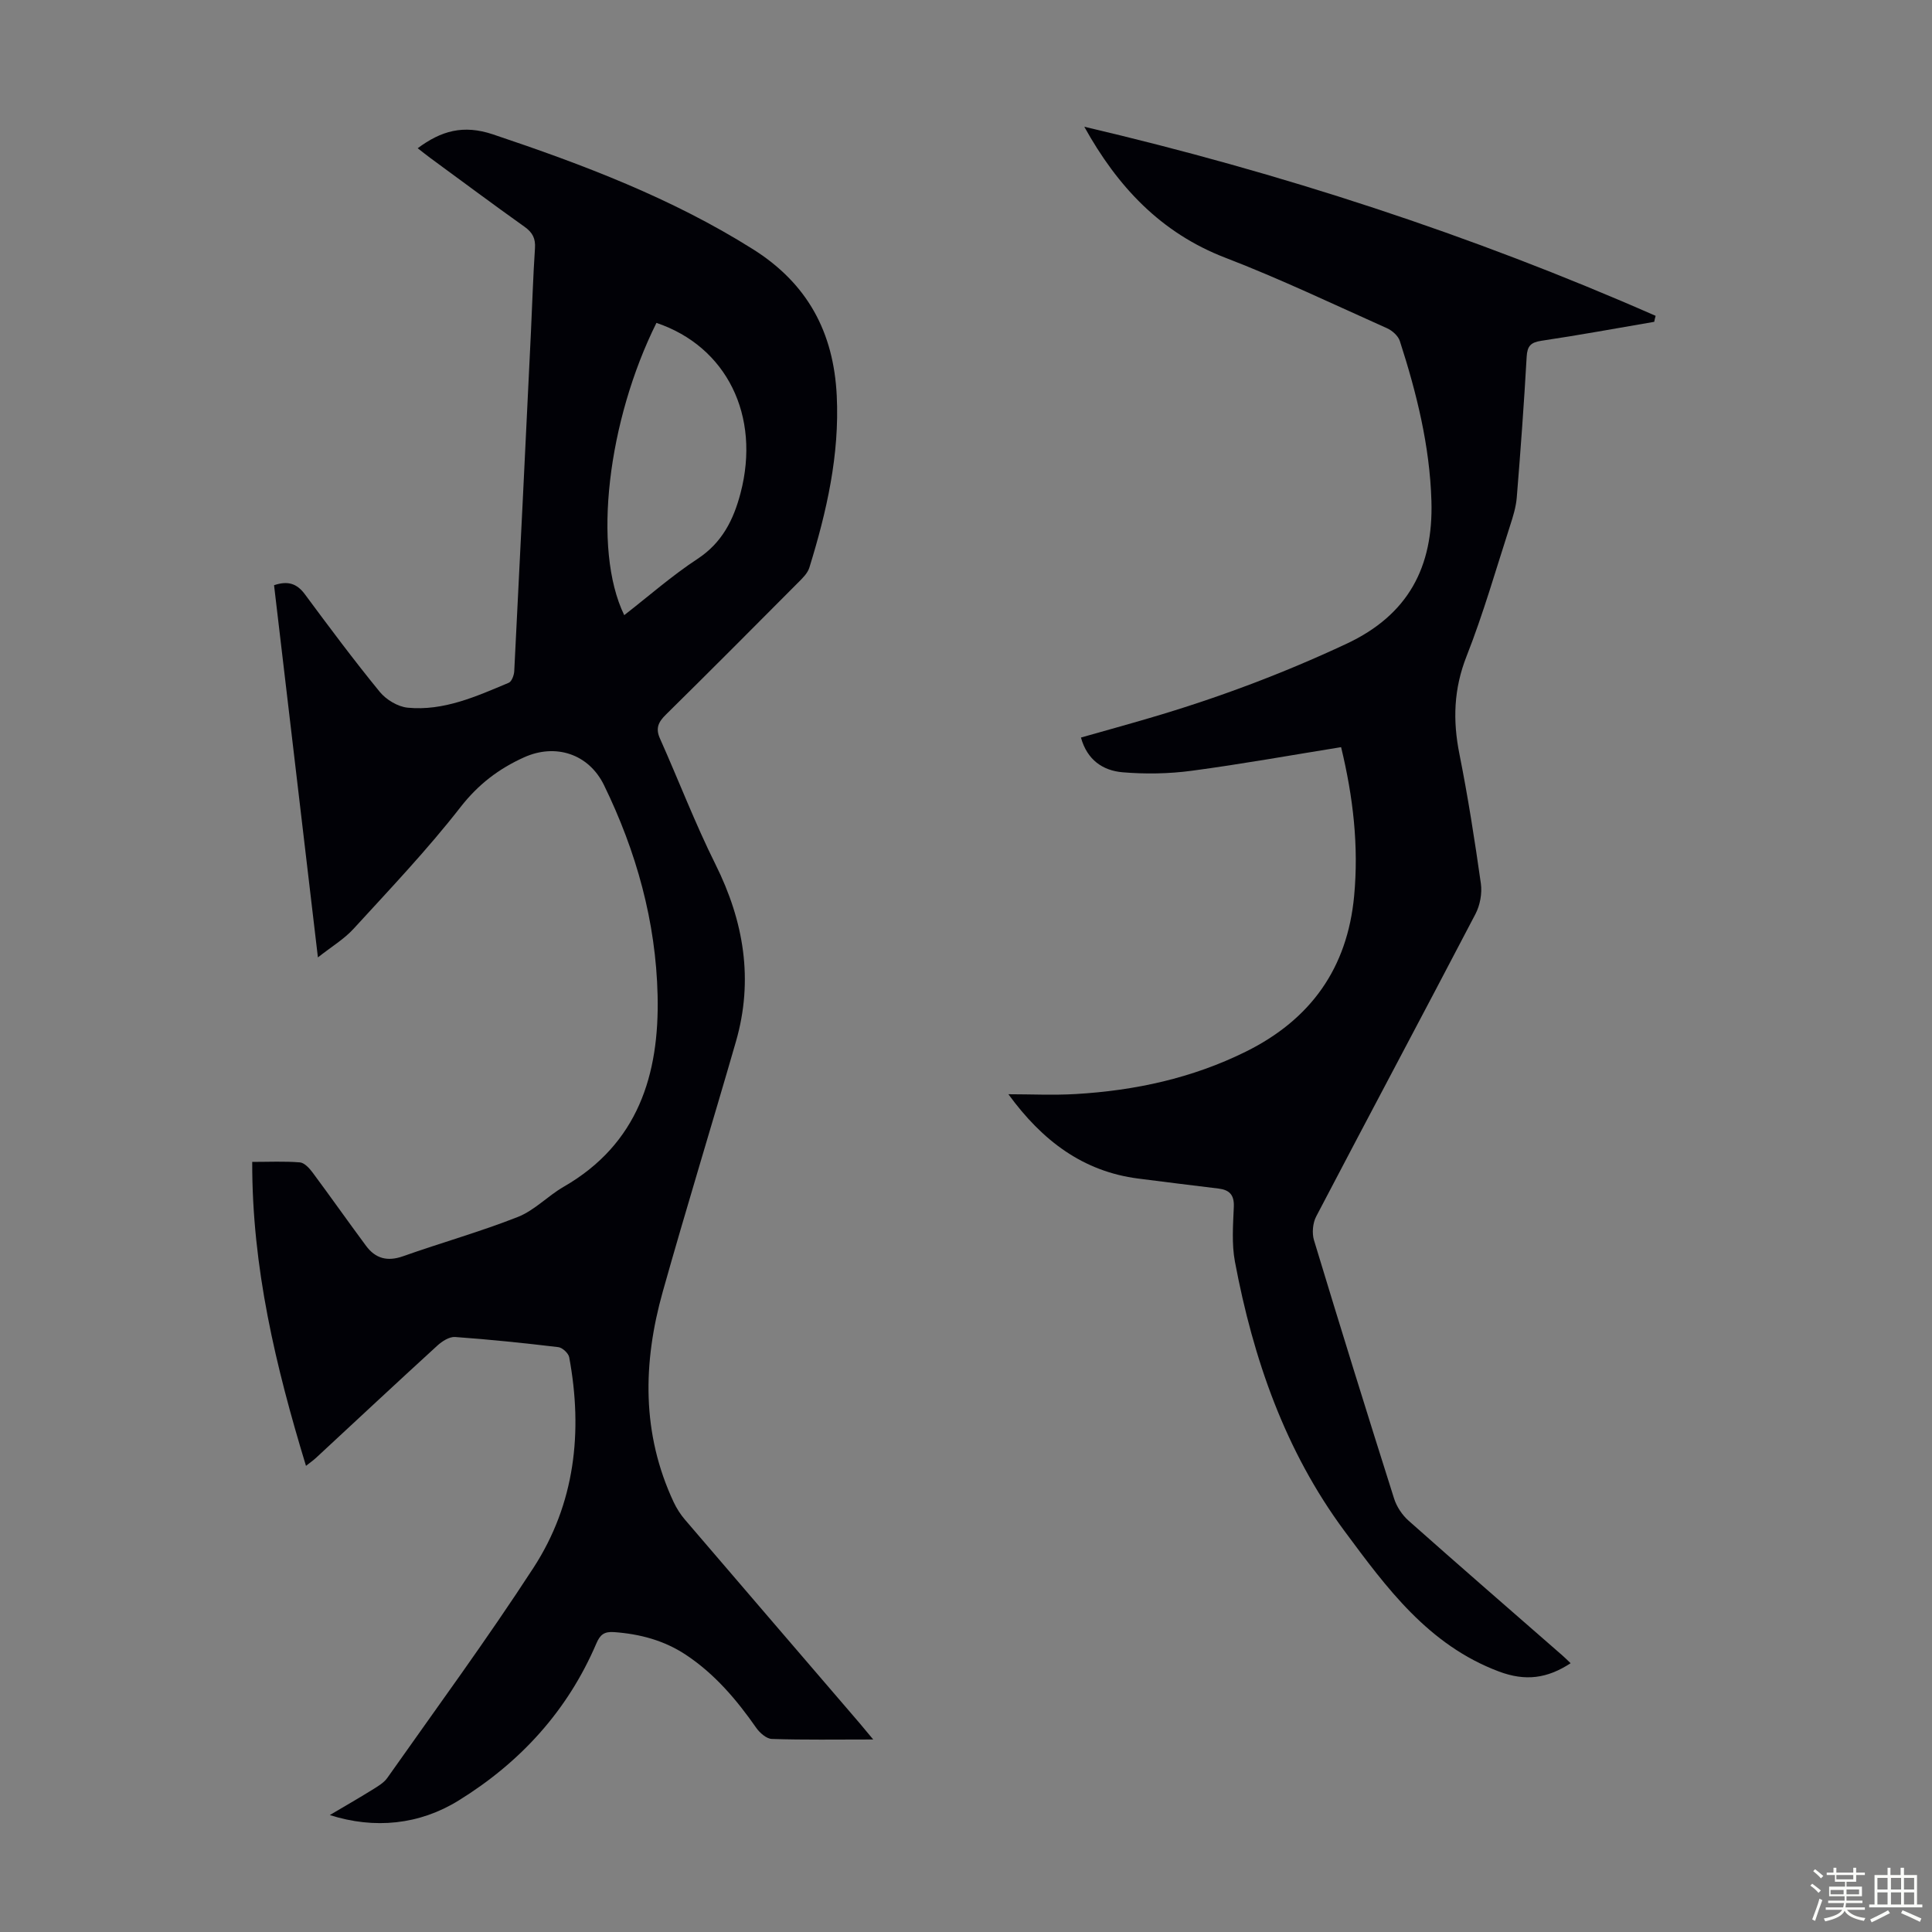 <svg enable-background="new 0 0 400 400" viewBox="0 0 400 400" xmlns="http://www.w3.org/2000/svg"><rect x="0" y="0" width="400" height="400" fill="#808080" stroke="none"/><path d="m374.8 390.4.4-.4c.7.5 1.3 1 1.8 1.4l-.5.5c-.5-.6-1.1-1.1-1.7-1.5zm1 7.3-.6-.3c.5-1.4 1.1-2.8 1.5-4.3.2.1.4.2.6.3-.5 1.3-1 2.8-1.5 4.3zm-.4-10.3.4-.4c.4.3 1 .8 1.7 1.4l-.5.5c-.4-.5-1-1-1.6-1.5zm2.5.3h1.7v-1h.6v1h3.5v-1h.6v1h1.8v.5h-1.8v1.4h-2v1h3.2v2h-3.2v.9h3.3v.5h-3.4c0 .3-.1.6-.1.9h4v.5h-3.7c.7.9 1.9 1.5 3.8 1.7-.1.2-.2.4-.3.6-2.1-.4-3.5-1.1-4-2.1-.4 1-1.8 1.7-4 2.2-.1-.2-.2-.4-.3-.6 2.1-.4 3.4-1 3.8-1.8h-3.4v-.5h3.6c.1-.3.1-.6.2-.9h-3.3v-.5h3.4c0-.3 0-.6 0-.9h-3.2v-2h3.3v-1h-2.1v-1.4h-1.7v-.5zm1.1 3.5v1h2.7c0-.3 0-.4 0-.4 0-.1 0-.2 0-.2 0-.1 0-.2 0-.3h-2.7zm1.2-3v.9h3.5v-.9zm4.7 3h-2.6v.6.4h2.6z" fill="#fbfcfa"/><path d="m393.6 386.7h.6v1.5h2.7v6.1h1.1v.6h-11v-.6h1.1v-6.1h2.7v-1.5h.6v1.5h2.1v-1.5zm-2.7 8.8.4.6c-1.2.6-2.5 1.3-3.8 1.9-.1-.2-.2-.4-.3-.6 1.2-.6 2.5-1.2 3.7-1.9zm-2.2-6.7v2.4h2.1v-2.4zm0 3v2.5h2.1v-2.5zm2.8-3v2.4h2.1v-2.4zm0 3v2.5h2.1v-2.5zm6 6.1c-1.4-.7-2.7-1.3-3.9-1.8l.3-.6c1.5.6 2.7 1.2 3.9 1.7zm-1.2-9.1h-2.1v2.4h2.1zm-2.1 3v2.5h2.1v-2.5z" fill="#fbfcfa"/><g fill="#010106"><path d="m180.79 360.14c-7.61 0-14.31.11-20.99-.11-1.12-.04-2.5-1.26-3.23-2.3-4.07-5.83-8.6-11.17-14.58-15.13-4.49-2.97-9.49-4.3-14.84-4.69-2.07-.15-2.91.54-3.69 2.37-5.96 13.93-15.74 24.61-28.53 32.51-8.11 5.01-17.37 5.95-26.65 3 3.18-1.88 6.02-3.51 8.79-5.23 1.12-.7 2.38-1.42 3.11-2.45 10.18-14.45 20.65-28.71 30.27-43.52 8.61-13.26 10.25-28.17 7.4-43.58-.16-.84-1.41-2-2.26-2.1-7.11-.85-14.23-1.59-21.37-2.1-1.19-.08-2.69.88-3.67 1.78-8.43 7.7-16.77 15.5-25.14 23.26-.55.51-1.18.94-2.06 1.64-6.28-20.62-11.19-41.13-11.13-62.93 3.45 0 6.68-.16 9.87.1.94.08 1.97 1.21 2.63 2.1 3.73 5.02 7.33 10.14 11.06 15.17 1.95 2.64 4.43 3.31 7.67 2.16 7.9-2.8 16-5.07 23.78-8.14 3.44-1.36 6.19-4.35 9.47-6.24 15.4-8.86 19.83-23.22 19.45-39.61-.35-15.28-4.4-29.81-11.1-43.55-3.16-6.47-10.02-8.69-16.53-5.76-5.26 2.37-9.5 5.6-13.18 10.32-6.86 8.81-14.59 16.94-22.14 25.19-1.97 2.15-4.58 3.71-7.38 5.92-3.1-26.28-6.09-51.67-9.08-77.06 2.83-.95 4.71-.38 6.37 1.86 5.06 6.83 10.14 13.65 15.52 20.23 1.33 1.62 3.74 3.07 5.78 3.27 7.48.72 14.22-2.35 20.92-5.16.62-.26 1.1-1.57 1.14-2.41 1.19-23.36 2.32-46.73 3.45-70.1.28-5.81.45-11.63.84-17.44.14-2.03-.49-3.27-2.15-4.45-6.56-4.67-13.02-9.49-19.52-14.25-.87-.64-1.71-1.33-2.61-2.02 4.85-3.6 9.42-4.93 15.58-2.87 18.7 6.27 37 13.19 53.82 23.77 11.37 7.15 16.72 17.26 17.36 30.33.6 12.27-2.09 24.01-5.67 35.6-.37 1.19-1.45 2.22-2.38 3.15-9.08 9.13-18.16 18.25-27.33 27.29-1.55 1.52-2.18 2.82-1.22 4.95 3.87 8.66 7.26 17.55 11.48 26.02 5.89 11.82 7.93 23.92 4.25 36.7-4.98 17.28-10.28 34.48-15.15 51.79-4.14 14.72-4.4 29.38 2.26 43.59.61 1.29 1.41 2.55 2.34 3.63 12.01 14.03 24.05 28.03 36.08 42.04.79.93 1.55 1.87 2.89 3.46zm-44.88-293.29c-10.03 20.15-13.35 46.75-6.67 60.51 5.05-3.92 9.86-8.16 15.16-11.64 5.11-3.35 7.47-8.1 8.92-13.62 4.21-16.03-2.89-30.36-17.41-35.25z"/><path d="m342.49 66.63c-7.78 1.33-15.54 2.76-23.34 3.92-2.22.33-2.94 1.07-3.07 3.31-.55 9.72-1.26 19.43-2.05 29.14-.16 1.97-.77 3.94-1.39 5.85-2.92 9.04-5.53 18.2-9.01 27.03-2.66 6.76-2.87 13.28-1.47 20.25 1.77 8.88 3.17 17.84 4.44 26.81.28 2.02-.17 4.47-1.12 6.29-10.92 20.91-22.04 41.71-32.97 62.61-.72 1.37-.91 3.45-.46 4.94 5.41 17.86 10.94 35.69 16.58 53.48.53 1.69 1.68 3.41 3.01 4.59 10.55 9.37 21.2 18.6 31.82 27.88.5.43.96.9 1.72 1.62-4.84 3.17-9.35 3.78-14.84 1.72-14.63-5.49-23.28-17.35-31.99-29.1-12.3-16.6-18.89-35.66-22.67-55.75-.69-3.68-.39-7.59-.23-11.39.1-2.46-.93-3.47-3.15-3.75-5.55-.68-11.1-1.35-16.64-2.07-11.46-1.47-19.89-7.86-26.88-17.46 4.64 0 9.3.23 13.93-.04 12.27-.72 24.09-3.27 35.21-8.77 13.44-6.65 21.04-17.28 22.44-32.24.97-10.34-.2-20.49-2.7-30.81-10.45 1.68-20.66 3.52-30.94 4.89-4.71.63-9.58.71-14.32.31-4.05-.35-7.33-2.55-8.6-7.19 4.82-1.37 9.54-2.67 14.23-4.05 13.96-4.09 27.51-9.17 40.72-15.35 12.87-6.01 18.02-15.97 17.61-29.58-.34-11.41-3.06-22.35-6.54-33.12-.35-1.08-1.58-2.17-2.67-2.65-11.11-4.97-22.11-10.22-33.46-14.59-13.38-5.15-22.33-14.74-29.2-27.12 40.65 9.52 80.13 22.37 118.29 39.15-.12.4-.21.82-.29 1.24z"/></g></svg>
